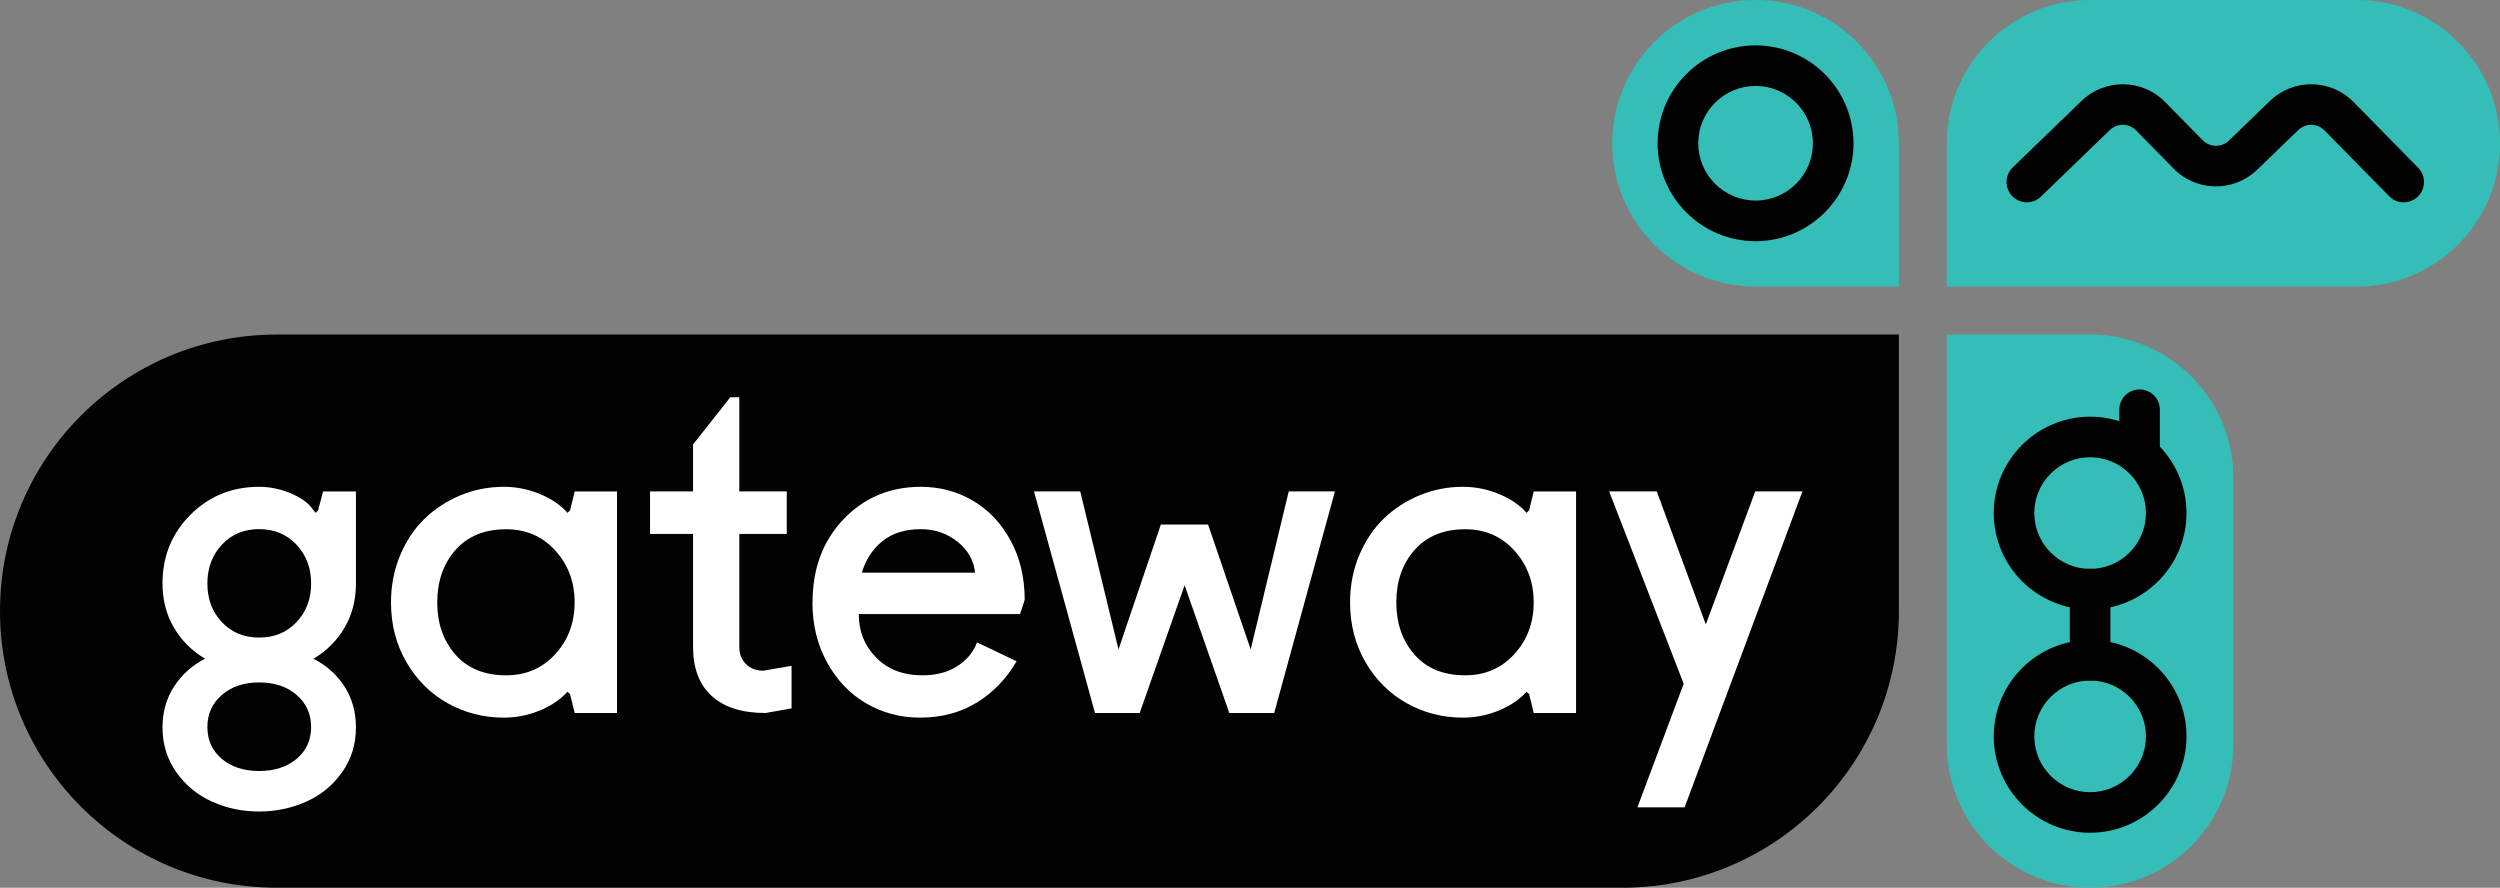 <?xml version="1.0" encoding="UTF-8"?>
<svg id="Layer_2" data-name="Layer 2" xmlns="http://www.w3.org/2000/svg" width="400" height="142.04" viewBox="0 0 400 142.04">
  <rect x="0" y="0" width="400" height="142.04" fill="#808080" stroke="none"/>
  <defs>
    <style>
      .cls-1 {
        fill: #020202;
      }

      .cls-2 {
        fill: #fff;
      }

      .cls-3 {
        fill: #35beb7;
      }
    </style>
  </defs>
  <g id="Layer_1-2" data-name="Layer 1">
    <g>
      <path class="cls-1" d="M259.56,142.03H44.25C19.81,142.03,0,122.22,0,97.78S19.81,53.53,44.25,53.53H303.82v44.26c0,24.44-19.81,44.25-44.26,44.25"/>
      <path class="cls-2" d="M26,116.39c0-2.45,.61-4.63,1.84-6.53,1.23-1.9,2.88-3.39,4.97-4.47-2.11-1.25-3.78-2.91-4.99-4.99-1.22-2.08-1.82-4.42-1.82-7.05,0-4.34,1.49-8.01,4.47-10.99,2.98-2.98,6.65-4.47,10.99-4.47,1.72,0,3.42,.35,5.09,1.05,1.67,.7,2.88,1.6,3.61,2.71l.37,.41,.37-.41,.79-3.02h5.26v14.73c0,2.63-.6,4.97-1.81,7.05-1.21,2.07-2.88,3.74-4.99,4.99,2.12,1.08,3.78,2.57,4.99,4.47,1.21,1.9,1.81,4.08,1.81,6.53,0,2.7-.74,5.09-2.23,7.18-1.49,2.09-3.4,3.65-5.74,4.69-2.34,1.04-4.85,1.57-7.52,1.57s-5.18-.52-7.51-1.57c-2.33-1.04-4.24-2.61-5.72-4.69-1.48-2.09-2.23-4.48-2.23-7.18m9.5-29.25c-1.55,1.66-2.32,3.73-2.32,6.21s.77,4.54,2.32,6.18c1.54,1.65,3.53,2.47,5.96,2.47s4.42-.82,5.98-2.47c1.56-1.64,2.34-3.7,2.34-6.18s-.78-4.55-2.34-6.21c-1.56-1.66-3.55-2.49-5.98-2.49s-4.42,.83-5.96,2.49m0,24.04c-1.55,1.34-2.32,3.05-2.32,5.14s.77,3.78,2.3,5.08c1.53,1.3,3.53,1.95,5.98,1.95s4.46-.65,6-1.95c1.55-1.3,2.32-3,2.32-5.08s-.77-3.8-2.32-5.14c-1.54-1.34-3.54-2-6-2s-4.42,.67-5.96,2"/>
      <path class="cls-2" d="M62.56,96.37c0-2.67,.48-5.17,1.45-7.49,.97-2.32,2.27-4.28,3.91-5.87,1.64-1.6,3.56-2.85,5.76-3.76,2.2-.91,4.51-1.36,6.94-1.36,1.87,0,3.69,.34,5.46,1.03,1.77,.69,3.22,1.6,4.35,2.73l.37,.41,.41-.41,.74-3.02h6.77v35.45h-6.77l-.74-3.02-.41-.37-.37,.37c-1.13,1.13-2.58,2.04-4.35,2.73-1.77,.69-3.59,1.03-5.46,1.03-3.26,0-6.25-.77-8.99-2.3-2.74-1.53-4.94-3.72-6.59-6.55-1.65-2.84-2.48-6.03-2.48-9.59m10.31-8.38c-1.94,2.22-2.91,5.01-2.91,8.38s.97,6.15,2.91,8.36c1.94,2.21,4.65,3.31,8.12,3.31,3.17,0,5.79-1.13,7.85-3.39,2.07-2.25,3.1-5.02,3.1-8.28s-1.03-6.03-3.1-8.3c-2.07-2.27-4.68-3.4-7.85-3.4-3.47,0-6.17,1.11-8.12,3.33"/>
      <path class="cls-2" d="M104.01,85.43v-6.81h6.88v-7.51l5.96-7.55h1.44v15.06h7.59v6.81h-7.59v18.08c0,1.13,.36,2.04,1.07,2.75,.71,.7,1.63,1.05,2.76,1.05l4.53-.78v6.81l-4.16,.74c-3.76,0-6.63-.91-8.62-2.73-1.99-1.82-2.98-4.43-2.98-7.84v-18.08h-6.88Z"/>
      <path class="cls-2" d="M130.01,96.37c0-5.4,1.65-9.83,4.95-13.29,3.3-3.46,7.43-5.19,12.39-5.19,3.02,0,5.79,.74,8.3,2.21,2.51,1.47,4.53,3.6,6.04,6.37,1.51,2.77,2.26,5.94,2.26,9.5l-.74,2.28h-25.81c0,2.75,.93,5.07,2.78,6.96,1.85,1.89,4.32,2.84,7.42,2.84,2.19,0,4.04-.48,5.56-1.46,1.52-.97,2.58-2.24,3.16-3.81l6.33,3.02c-1.6,2.77-3.71,4.97-6.33,6.59-2.63,1.62-5.67,2.43-9.13,2.43-3.14,0-6.02-.77-8.63-2.3-2.61-1.53-4.69-3.72-6.24-6.55-1.55-2.84-2.33-6.03-2.33-9.59m7.91-4.75h18.11c-.2-1.96-1.13-3.61-2.8-4.95-1.67-1.34-3.63-2.01-5.89-2.01-2.5,0-4.55,.64-6.13,1.91-1.58,1.28-2.68,2.96-3.29,5.05"/>
      <polygon class="cls-2" points="165.44 78.62 172.84 78.62 178.96 103.91 185.74 83.92 193.29 83.92 200.11 103.91 206.2 78.62 213.59 78.62 203.87 114.08 196.69 114.08 189.54 93.64 182.35 114.08 175.2 114.08 165.44 78.62"/>
      <path class="cls-2" d="M216.01,96.37c0-2.67,.48-5.17,1.45-7.49,.97-2.32,2.27-4.28,3.91-5.87,1.64-1.6,3.56-2.85,5.76-3.76,2.2-.91,4.51-1.36,6.94-1.36,1.87,0,3.69,.34,5.46,1.03,1.77,.69,3.22,1.6,4.35,2.73l.37,.41,.41-.41,.74-3.02h6.77v35.45h-6.77l-.74-3.02-.41-.37-.37,.37c-1.13,1.13-2.58,2.04-4.35,2.73-1.77,.69-3.59,1.03-5.46,1.03-3.26,0-6.25-.77-8.99-2.3-2.74-1.53-4.94-3.72-6.59-6.55-1.65-2.84-2.48-6.03-2.48-9.59m10.31-8.38c-1.94,2.22-2.91,5.01-2.91,8.38s.97,6.15,2.91,8.36c1.94,2.21,4.65,3.31,8.12,3.31,3.17,0,5.79-1.13,7.85-3.39,2.07-2.25,3.1-5.02,3.1-8.28s-1.03-6.03-3.1-8.3c-2.07-2.27-4.68-3.4-7.85-3.4-3.47,0-6.17,1.11-8.12,3.33"/>
      <polygon class="cls-2" points="257.46 78.62 265.08 78.62 272.93 99.9 280.84 78.62 288.39 78.62 269.54 129.17 261.99 129.17 269.39 109.4 257.46 78.62"/>
      <path class="cls-3" d="M357.34,119.11v-42.66c0-12.66-10.26-22.92-22.93-22.92h-22.92V119.11c0,12.66,10.26,22.93,22.92,22.93s22.93-10.27,22.93-22.93"/>
      <path class="cls-3" d="M377.07,0h-42.66c-12.66,0-22.92,10.26-22.92,22.93v22.92h65.58c12.66,0,22.93-10.26,22.93-22.92S389.73,0,377.07,0"/>
      <path class="cls-1" d="M334.42,97.51c-8.51,0-15.42-6.92-15.42-15.42s6.92-15.42,15.42-15.42,15.42,6.92,15.42,15.42-6.92,15.42-15.42,15.42m0-24.35c-4.93,0-8.93,4.01-8.93,8.93s4.01,8.93,8.93,8.93,8.93-4.01,8.93-8.93-4-8.93-8.93-8.93"/>
      <path class="cls-1" d="M334.42,133.24c-8.51,0-15.42-6.92-15.42-15.43s6.92-15.42,15.42-15.42,15.42,6.92,15.42,15.42-6.92,15.43-15.42,15.43m0-24.35c-4.93,0-8.93,4.01-8.93,8.93s4.01,8.93,8.93,8.93,8.93-4.01,8.93-8.93-4-8.93-8.93-8.93"/>
      <path class="cls-1" d="M334.42,108.88c-1.79,0-3.25-1.45-3.25-3.25v-11.38c0-1.79,1.45-3.25,3.25-3.25s3.25,1.45,3.25,3.25v11.38c0,1.79-1.45,3.25-3.25,3.25"/>
      <path class="cls-1" d="M342.33,76.08c-1.79,0-3.25-1.45-3.25-3.25v-7.27c0-1.79,1.45-3.25,3.25-3.25s3.25,1.45,3.25,3.25v7.27c0,1.79-1.45,3.25-3.25,3.25"/>
      <path class="cls-3" d="M280.89,0h0c-12.66,0-22.93,10.26-22.93,22.93s10.27,22.92,22.93,22.92h22.93V22.93c0-12.66-10.27-22.93-22.93-22.93"/>
      <path class="cls-1" d="M280.89,38.59c-8.64,0-15.67-7.03-15.67-15.67s7.03-15.66,15.67-15.66,15.67,7.03,15.67,15.66-7.03,15.67-15.67,15.67m0-24.84c-5.06,0-9.17,4.12-9.17,9.17s4.11,9.17,9.17,9.17,9.17-4.11,9.17-9.17-4.11-9.17-9.17-9.17"/>
      <path class="cls-1" d="M384.6,32.38c-.84,0-1.68-.32-2.32-.97l-10.36-10.55c-1.14-1.16-3.02-1.19-4.19-.06l-6.59,6.37c-3.73,3.6-9.71,3.53-13.34-.17l-6.03-6.14c-1.14-1.16-3.02-1.19-4.19-.06l-11.03,10.66c-1.29,1.24-3.35,1.21-4.59-.08-1.25-1.29-1.21-3.34,.07-4.59l11.03-10.66c3.73-3.6,9.71-3.52,13.34,.17l6.03,6.14c1.14,1.16,3.02,1.19,4.19,.06l6.59-6.37c3.73-3.6,9.71-3.52,13.34,.17l10.36,10.55c1.25,1.28,1.24,3.33-.04,4.59-.63,.62-1.46,.93-2.27,.93"/>
    </g>
  </g>
</svg>